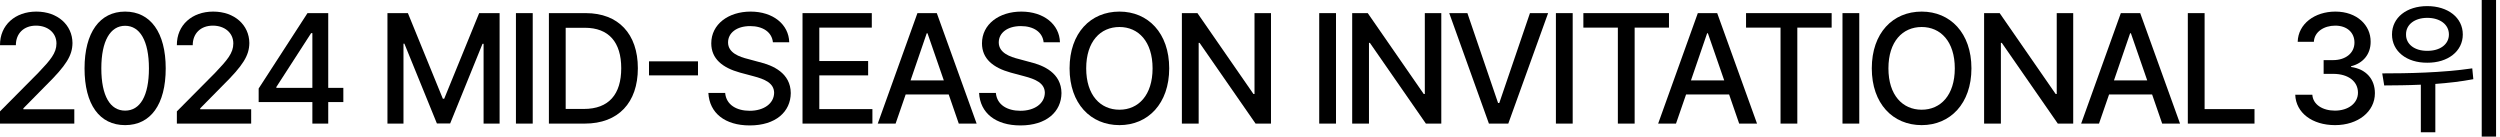 <?xml version="1.0" encoding="utf-8"?>
<svg xmlns="http://www.w3.org/2000/svg" fill="none" height="100%" overflow="visible" preserveAspectRatio="none" style="display: block;" viewBox="0 0 384 21" width="100%">
<g id="Frame 2147237022">
<g id="2024 Mid-Season Invitational 3">
<path d="M0 18.984V17.109L5.883 11.18C7.735 9.234 8.672 8.156 8.672 6.68C8.672 5.016 7.313 3.938 5.531 3.938C3.656 3.938 2.438 5.133 2.438 6.938H0C-0.023 3.844 2.344 1.781 5.578 1.781C8.86 1.781 11.11 3.844 11.133 6.609C11.11 8.508 10.219 10.008 7.031 13.148L3.586 16.641V16.781H11.414V18.984H0Z" fill="black"/>
<path d="M19.22 19.219C15.282 19.219 12.986 16.055 12.986 10.5C12.986 4.992 15.329 1.781 19.22 1.781C23.11 1.781 25.454 4.992 25.454 10.5C25.454 16.055 23.134 19.219 19.22 19.219ZM19.22 16.992C21.517 16.992 22.876 14.742 22.876 10.5C22.876 6.281 21.493 3.961 19.22 3.961C16.946 3.961 15.564 6.281 15.564 10.5C15.564 14.742 16.923 16.992 19.22 16.992Z" fill="black"/>
<path d="M27.166 18.984V17.109L33.049 11.18C34.901 9.234 35.838 8.156 35.838 6.68C35.838 5.016 34.479 3.938 32.697 3.938C30.822 3.938 29.604 5.133 29.604 6.938H27.166C27.143 3.844 29.51 1.781 32.744 1.781C36.026 1.781 38.276 3.844 38.299 6.609C38.276 8.508 37.385 10.008 34.197 13.148L30.752 16.641V16.781H38.58V18.984H27.166Z" fill="black"/>
<path d="M39.73 15.68V13.594L47.23 2.016H50.417V13.5H52.737V15.68H50.417V18.984H47.98V15.68H39.73ZM42.448 13.5H47.98V5.086H47.792L42.448 13.359V13.5Z" fill="black"/>
<path d="M59.513 2.016H62.653L68.02 15.164H68.231L73.599 2.016H76.739V18.984H74.278V6.727H74.114L69.145 18.961H67.106L62.114 6.703H61.974V18.984H59.513V2.016Z" fill="black"/>
<path d="M81.826 2.016V18.984H79.248V2.016H81.826Z" fill="black"/>
<path d="M89.819 18.984H84.311V2.016H89.983C94.975 2.016 97.975 5.203 97.975 10.477C97.975 15.773 94.975 18.984 89.819 18.984ZM86.889 16.734H89.679C93.522 16.734 95.421 14.484 95.421 10.477C95.421 6.492 93.522 4.266 89.819 4.266H86.889V16.734Z" fill="black"/>
<path d="M107.211 9.422V11.578H99.687V9.422H107.211Z" fill="black"/>
<path d="M118.72 6.492C118.555 4.922 117.173 4.008 115.227 4.008C113.141 4.008 111.829 5.062 111.829 6.516C111.829 8.133 113.587 8.742 114.923 9.07L116.563 9.516C118.743 10.031 121.438 11.227 121.462 14.297C121.438 17.156 119.165 19.266 115.157 19.266C111.36 19.266 108.97 17.367 108.805 14.273H111.384C111.548 16.125 113.165 17.016 115.157 17.016C117.313 17.016 118.884 15.914 118.907 14.25C118.884 12.773 117.501 12.164 115.696 11.695L113.68 11.156C110.962 10.406 109.251 9.023 109.251 6.656C109.251 3.727 111.876 1.781 115.298 1.781C118.743 1.781 121.157 3.75 121.227 6.492H118.72Z" fill="black"/>
<path d="M123.267 18.984V2.016H133.908V4.242H125.845V9.375H133.345V11.578H125.845V16.758H134.002V18.984H123.267Z" fill="black"/>
<path d="M137.565 18.984H134.823L140.917 2.016H143.893L150.01 18.984H147.268L145.721 14.508H139.112L137.565 18.984ZM139.862 12.352H144.971L142.464 5.109H142.346L139.862 12.352Z" fill="black"/>
<path d="M160.3 6.492C160.136 4.922 158.754 4.008 156.808 4.008C154.722 4.008 153.41 5.062 153.41 6.516C153.41 8.133 155.168 8.742 156.504 9.07L158.144 9.516C160.324 10.031 163.019 11.227 163.043 14.297C163.019 17.156 160.746 19.266 156.738 19.266C152.941 19.266 150.55 17.367 150.386 14.273H152.965C153.129 16.125 154.746 17.016 156.738 17.016C158.894 17.016 160.465 15.914 160.488 14.25C160.465 12.773 159.082 12.164 157.277 11.695L155.261 11.156C152.543 10.406 150.832 9.023 150.832 6.656C150.832 3.727 153.457 1.781 156.879 1.781C160.324 1.781 162.738 3.75 162.808 6.492H160.3Z" fill="black"/>
<path d="M179.59 10.5C179.59 15.914 176.333 19.219 171.95 19.219C167.52 19.219 164.286 15.914 164.286 10.5C164.286 5.062 167.52 1.781 171.95 1.781C176.333 1.781 179.59 5.062 179.59 10.5ZM177.036 10.5C177.036 6.375 174.856 4.148 171.95 4.148C169.02 4.148 166.84 6.375 166.84 10.5C166.84 14.625 169.02 16.852 171.95 16.852C174.856 16.852 177.036 14.625 177.036 10.5Z" fill="black"/>
<path d="M195.224 2.016V18.984H192.857L184.255 6.586H184.115V18.984H181.537V2.016H183.927L192.529 14.438H192.693V2.016H195.224Z" fill="black"/>
<path d="M205.21 2.016V18.984H202.632V2.016H205.21Z" fill="black"/>
<path d="M221.383 2.016V18.984H219.016L210.415 6.586H210.274V18.984H207.696V2.016H210.086L218.688 14.438H218.852V2.016H221.383Z" fill="black"/>
<path d="M225.392 2.016L230.103 15.82H230.29L235.001 2.016H237.79L231.673 18.984H228.697L222.603 2.016H225.392Z" fill="black"/>
<path d="M241.565 2.016V18.984H238.987V2.016H241.565Z" fill="black"/>
<path d="M243.206 4.242V2.016H256.355V4.242H251.081V18.984H248.503V4.242H243.206Z" fill="black"/>
<path d="M257.434 18.984H254.692L260.785 2.016H263.762L269.879 18.984H267.137L265.59 14.508H258.981L257.434 18.984ZM259.731 12.352H264.84L262.332 5.109H262.215L259.731 12.352Z" fill="black"/>
<path d="M268.193 4.242V2.016H281.341V4.242H276.068V18.984H273.49V4.242H268.193Z" fill="black"/>
<path d="M285.584 2.016V18.984H283.006V2.016H285.584Z" fill="black"/>
<path d="M302.812 10.5C302.812 15.914 299.554 19.219 295.171 19.219C290.741 19.219 287.507 15.914 287.507 10.5C287.507 5.062 290.741 1.781 295.171 1.781C299.554 1.781 302.812 5.062 302.812 10.5ZM300.257 10.5C300.257 6.375 298.077 4.148 295.171 4.148C292.241 4.148 290.062 6.375 290.062 10.5C290.062 14.625 292.241 16.852 295.171 16.852C298.077 16.852 300.257 14.625 300.257 10.5Z" fill="black"/>
<path d="M318.445 2.016V18.984H316.078L307.477 6.586H307.336V18.984H304.758V2.016H307.149L315.75 14.438H315.914V2.016H318.445Z" fill="black"/>
<path d="M322.407 18.984H319.665L325.759 2.016H328.736L334.853 18.984H332.111L330.564 14.508H323.954L322.407 18.984ZM324.704 12.352H329.814L327.306 5.109H327.189L324.704 12.352Z" fill="black"/>
<path d="M336.049 18.984V2.016H338.627V16.758H346.291V18.984H336.049Z" fill="black"/>
<path d="M358.668 19.219C355.152 19.219 352.645 17.32 352.551 14.555H355.176C355.27 16.055 356.746 16.992 358.645 16.992C360.684 16.992 362.184 15.867 362.184 14.227C362.184 12.562 360.777 11.344 358.363 11.344H356.91V9.234H358.363C360.285 9.234 361.645 8.156 361.645 6.539C361.645 4.992 360.496 3.938 358.691 3.938C356.98 3.938 355.48 4.875 355.41 6.422H352.926C352.996 3.656 355.551 1.781 358.715 1.781C362.043 1.781 364.152 3.891 364.129 6.398C364.152 8.32 362.957 9.727 361.129 10.172V10.289C363.449 10.617 364.785 12.164 364.785 14.32C364.785 17.156 362.184 19.219 358.668 19.219Z" fill="black"/>
<path d="M372.825 0.938C375.989 0.938 378.286 2.695 378.286 5.297C378.286 7.875 375.989 9.656 372.825 9.633C369.661 9.656 367.411 7.875 367.411 5.297C367.411 2.695 369.661 0.938 372.825 0.938ZM372.825 2.742C370.927 2.742 369.544 3.75 369.567 5.297C369.544 6.82 370.927 7.828 372.825 7.805C374.771 7.828 376.153 6.82 376.153 5.297C376.153 3.75 374.771 2.742 372.825 2.742ZM383.396 0V20.977H381.192V0H383.396ZM365.911 11.273C369.778 11.273 375.146 11.18 379.739 10.5L379.903 12.164C377.993 12.527 376.001 12.75 374.067 12.891V20.32H371.841V13.008C369.802 13.102 367.88 13.113 366.216 13.125L365.911 11.273Z" fill="black"/>
</g>
</g>
</svg>